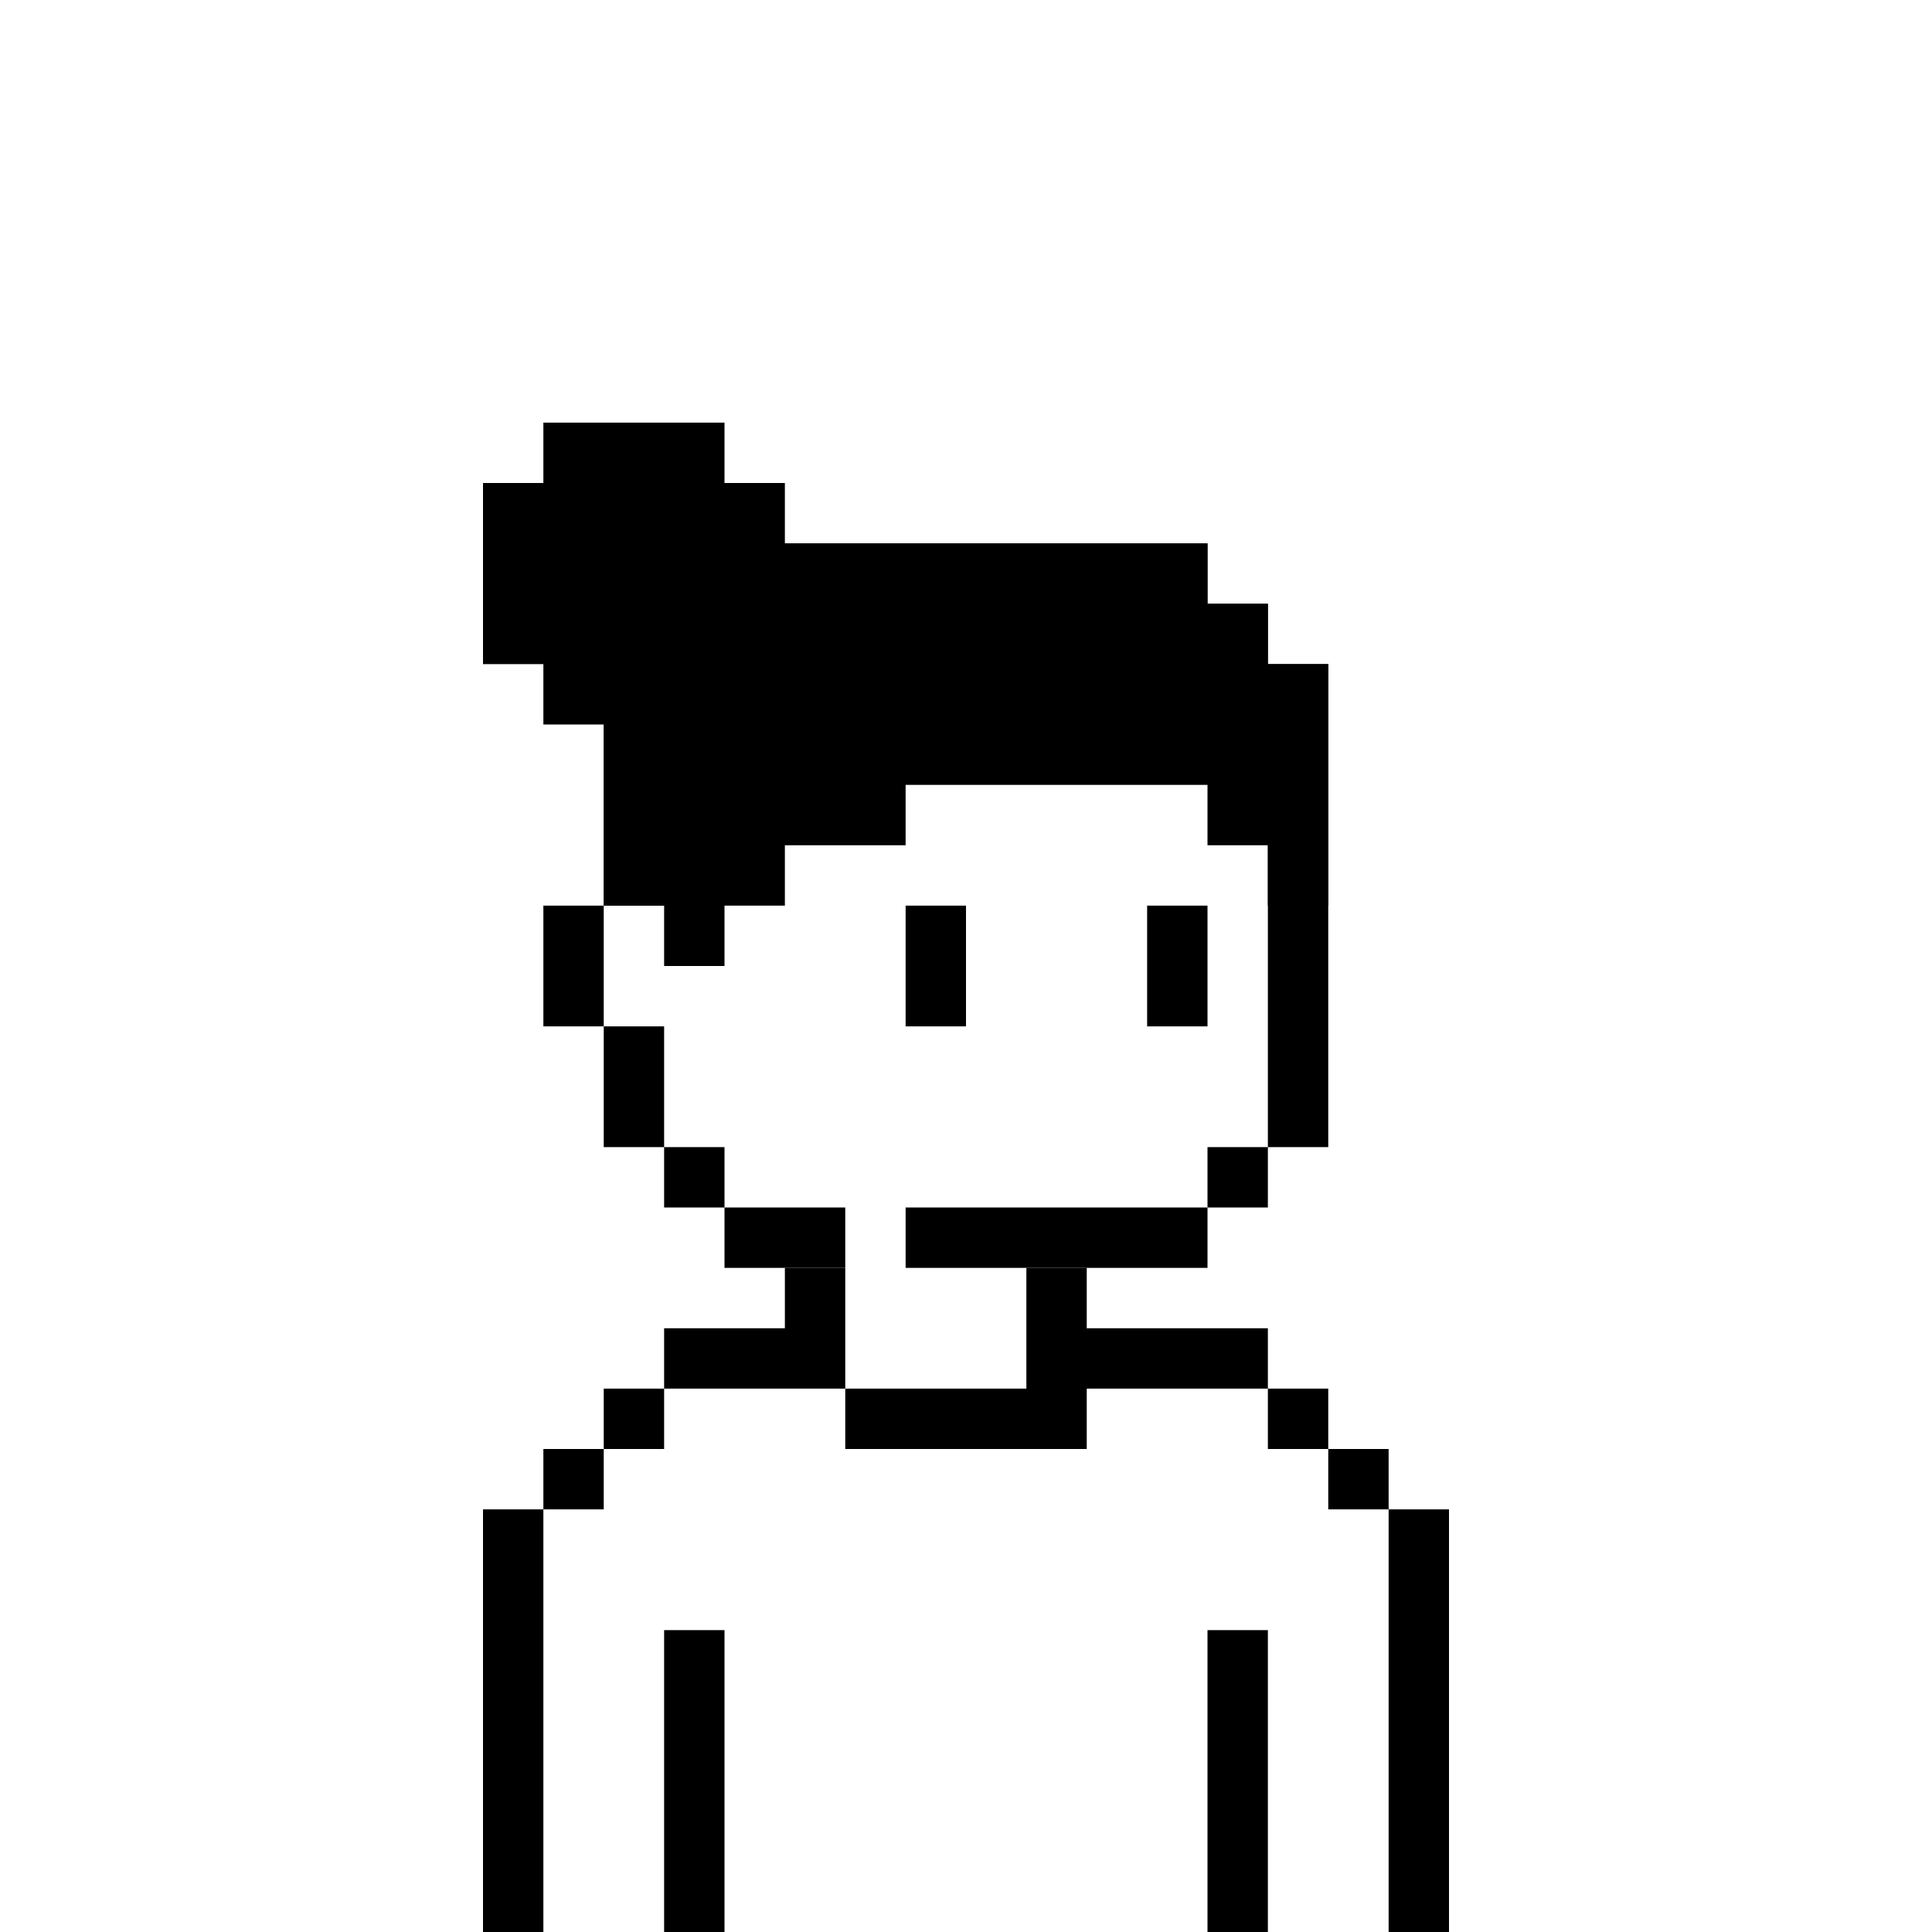 <svg xmlns='http://www.w3.org/2000/svg' viewBox='0 0 32 32'><rect width="32" height="32" fill="white"/><path d="M20 9H12V10H11V11H10V15H9V17H10V19H11V20H12V21H14V20H12V19H11V17H10V15H11V11H12V10H20V11H21V19H20V20H15V21H20V20H21V19H22V11H21V10H20V9Z" fill="black"/><path d="M16 15H15V17H16V15Z" fill="black"/><path d="M19 15H20V17H19V15Z" fill="black"/><path d="M13 21H14V23H11V22H13V21Z" fill="black"/><path d="M10 24V23H11V24H10Z" fill="black"/><path d="M9 25V24H10V25H9Z" fill="black"/><path d="M9 25V32H8V25H9Z" fill="black"/><path d="M17 23H14V24H18V23H21V24H22V25H23V32H24V25H23V24H22V23H21V22H18V21H17V23Z" fill="black"/><path d="M11 27H12V32H11V27Z" fill="black"/><path d="M21 27H20V32H21V27Z" fill="black"/><path d="M12 7H9V8H8V11H9V12H10V15H11V16H12V15H13V14H15V13H20V14H21V15H22V11H21V10H20V9H13V8H12V7Z" fill="black"/></svg>
